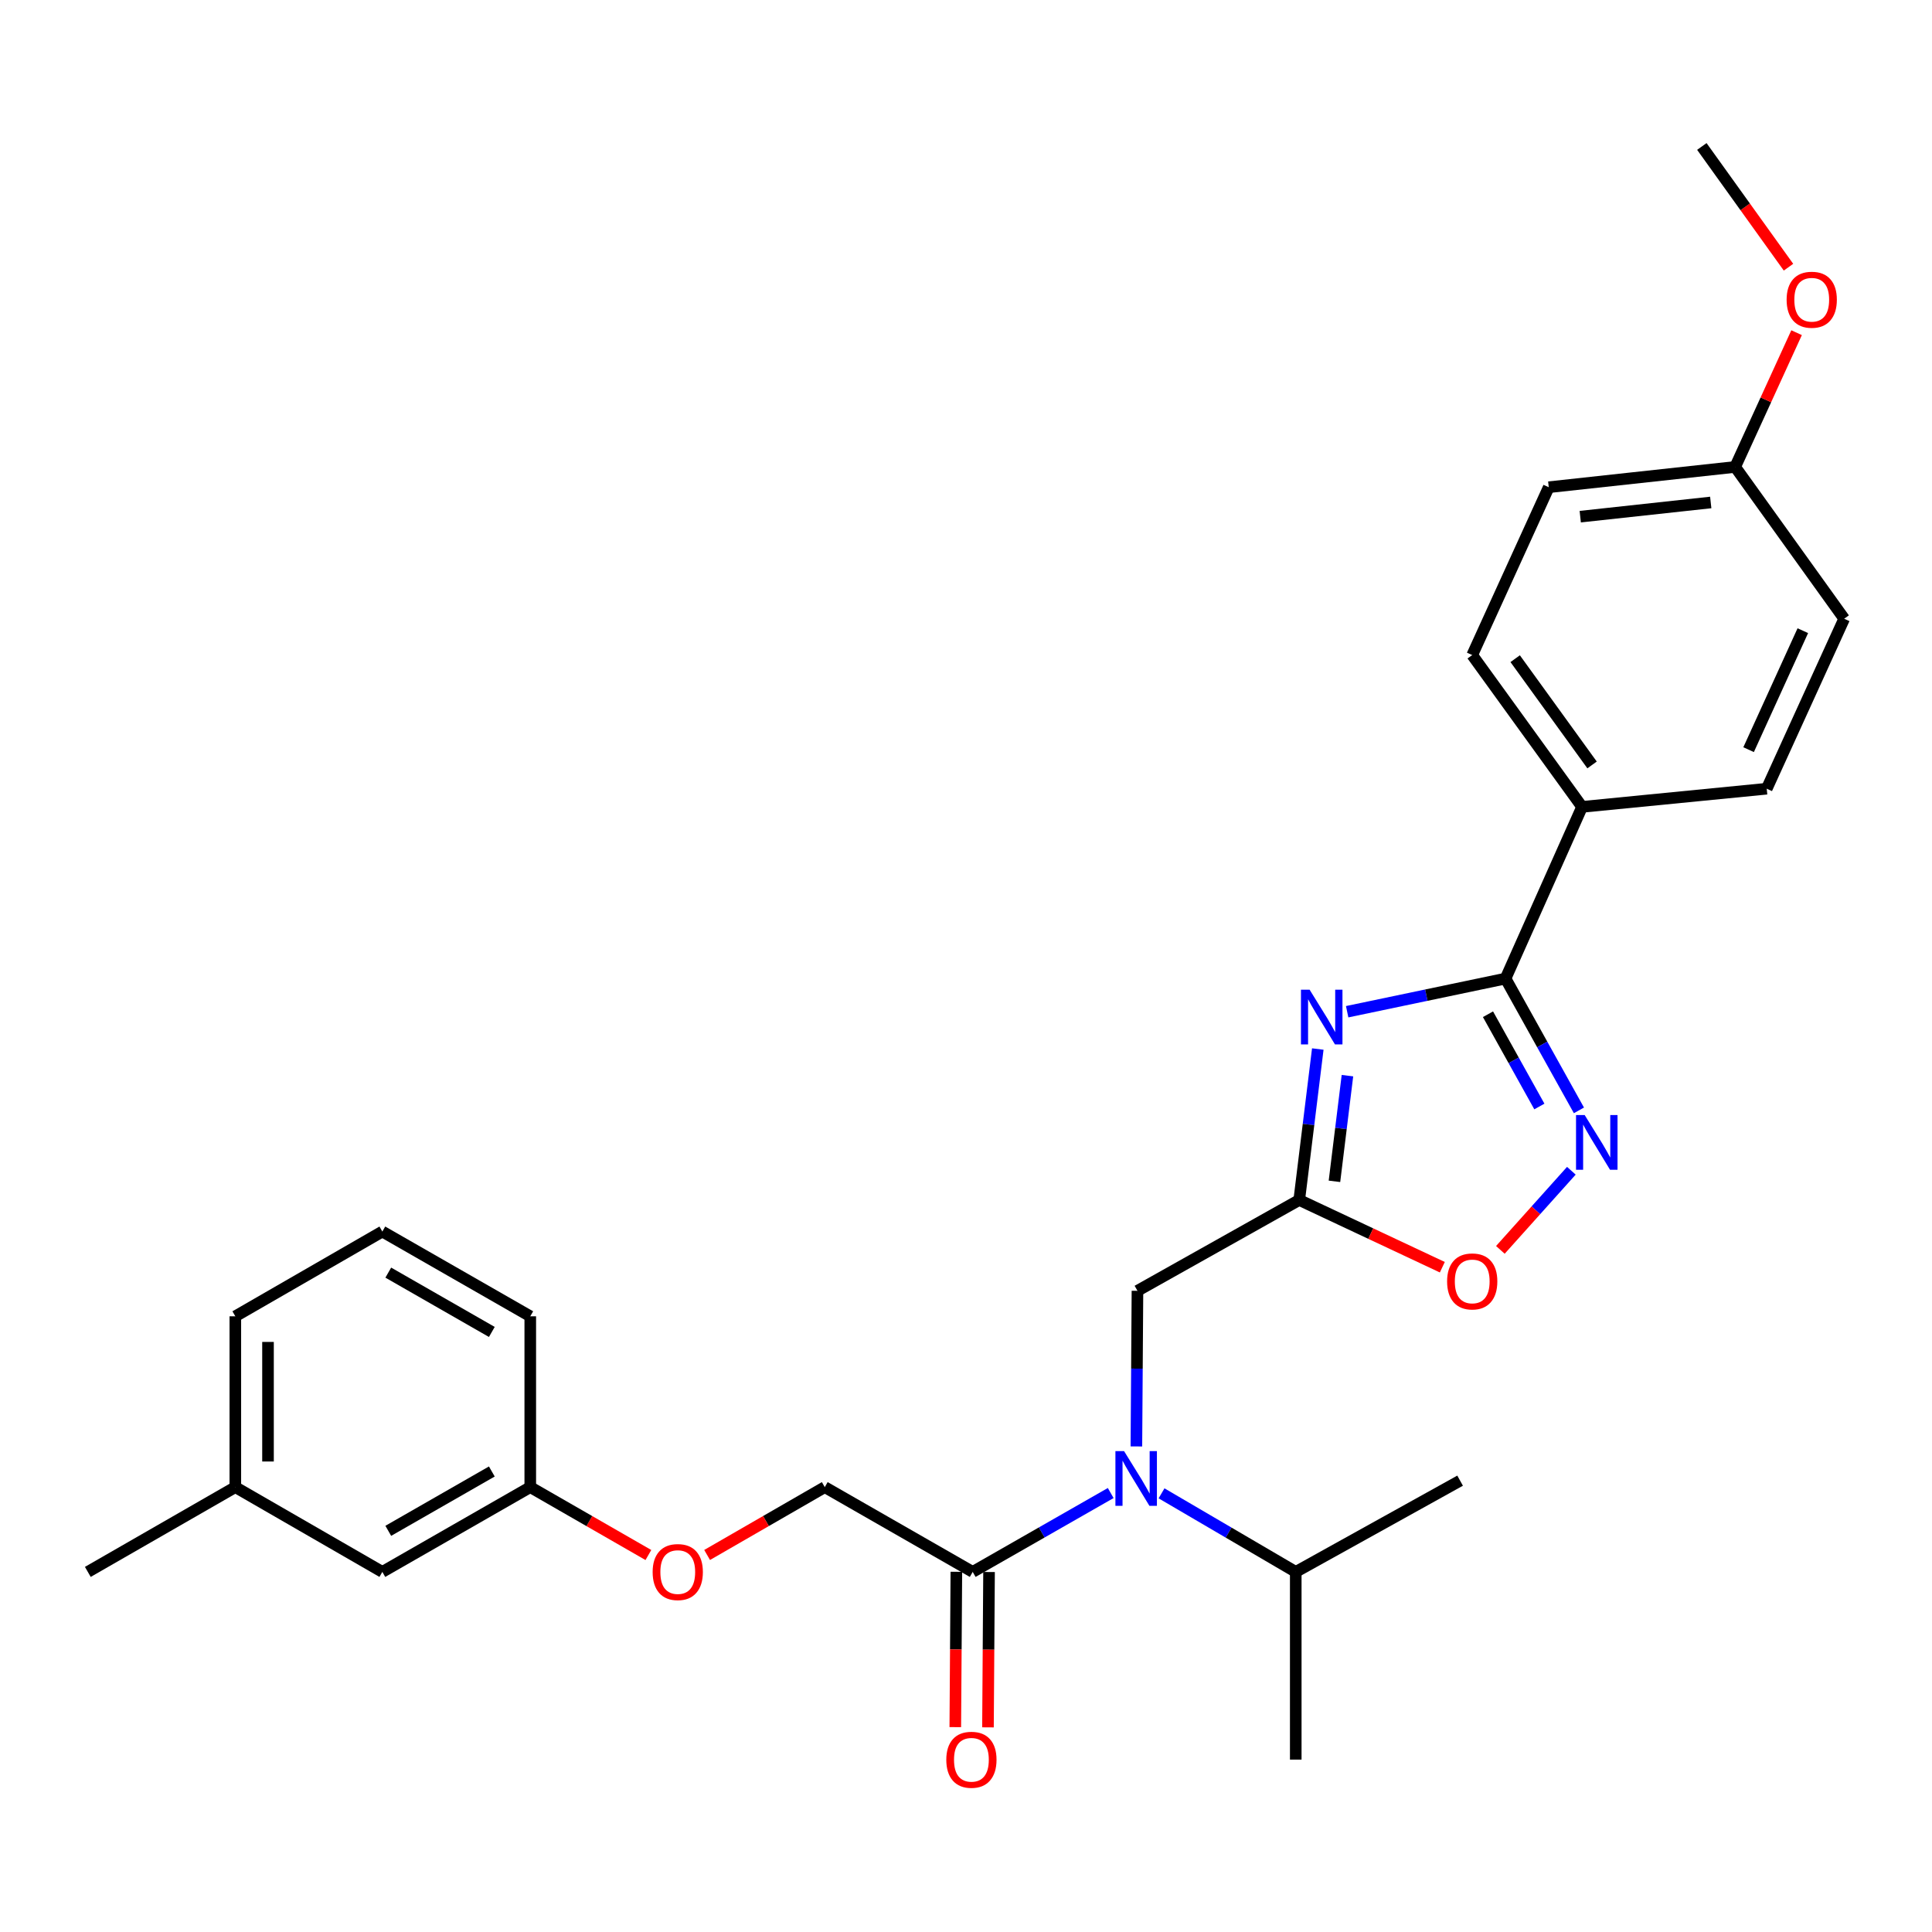 <?xml version='1.0' encoding='iso-8859-1'?>
<svg version='1.1' baseProfile='full'
              xmlns='http://www.w3.org/2000/svg'
                      xmlns:rdkit='http://www.rdkit.org/xml'
                      xmlns:xlink='http://www.w3.org/1999/xlink'
                  xml:space='preserve'
width='1000px' height='1000px' viewBox='0 0 1000 1000'>
<!-- END OF HEADER -->
<rect style='opacity:1.0;fill:#FFFFFF;stroke:none' width='1000' height='1000' x='0' y='0'> </rect>
<path class='bond-0' d='M 697.287,523.67 L 738.275,515.088' style='fill:none;fill-rule:evenodd;stroke:#0000FF;stroke-width:6px;stroke-linecap:butt;stroke-linejoin:miter;stroke-opacity:1' />
<path class='bond-0' d='M 738.275,515.088 L 779.263,506.505' style='fill:none;fill-rule:evenodd;stroke:#000000;stroke-width:6px;stroke-linecap:butt;stroke-linejoin:miter;stroke-opacity:1' />
<path class='bond-1' d='M 682.084,542.973 L 677.283,582.043' style='fill:none;fill-rule:evenodd;stroke:#0000FF;stroke-width:6px;stroke-linecap:butt;stroke-linejoin:miter;stroke-opacity:1' />
<path class='bond-1' d='M 677.283,582.043 L 672.482,621.114' style='fill:none;fill-rule:evenodd;stroke:#000000;stroke-width:6px;stroke-linecap:butt;stroke-linejoin:miter;stroke-opacity:1' />
<path class='bond-1' d='M 697.434,556.758 L 694.073,584.107' style='fill:none;fill-rule:evenodd;stroke:#0000FF;stroke-width:6px;stroke-linecap:butt;stroke-linejoin:miter;stroke-opacity:1' />
<path class='bond-1' d='M 694.073,584.107 L 690.713,611.456' style='fill:none;fill-rule:evenodd;stroke:#000000;stroke-width:6px;stroke-linecap:butt;stroke-linejoin:miter;stroke-opacity:1' />
<path class='bond-2' d='M 779.263,506.505 L 798.257,540.615' style='fill:none;fill-rule:evenodd;stroke:#000000;stroke-width:6px;stroke-linecap:butt;stroke-linejoin:miter;stroke-opacity:1' />
<path class='bond-2' d='M 798.257,540.615 L 817.251,574.726' style='fill:none;fill-rule:evenodd;stroke:#0000FF;stroke-width:6px;stroke-linecap:butt;stroke-linejoin:miter;stroke-opacity:1' />
<path class='bond-2' d='M 770.181,524.968 L 783.478,548.845' style='fill:none;fill-rule:evenodd;stroke:#000000;stroke-width:6px;stroke-linecap:butt;stroke-linejoin:miter;stroke-opacity:1' />
<path class='bond-2' d='M 783.478,548.845 L 796.774,572.722' style='fill:none;fill-rule:evenodd;stroke:#0000FF;stroke-width:6px;stroke-linecap:butt;stroke-linejoin:miter;stroke-opacity:1' />
<path class='bond-7' d='M 779.263,506.505 L 818.875,417.637' style='fill:none;fill-rule:evenodd;stroke:#000000;stroke-width:6px;stroke-linecap:butt;stroke-linejoin:miter;stroke-opacity:1' />
<path class='bond-4' d='M 672.482,621.114 L 709.513,638.512' style='fill:none;fill-rule:evenodd;stroke:#000000;stroke-width:6px;stroke-linecap:butt;stroke-linejoin:miter;stroke-opacity:1' />
<path class='bond-4' d='M 709.513,638.512 L 746.544,655.91' style='fill:none;fill-rule:evenodd;stroke:#FF0000;stroke-width:6px;stroke-linecap:butt;stroke-linejoin:miter;stroke-opacity:1' />
<path class='bond-6' d='M 672.482,621.114 L 588.746,668.123' style='fill:none;fill-rule:evenodd;stroke:#000000;stroke-width:6px;stroke-linecap:butt;stroke-linejoin:miter;stroke-opacity:1' />
<path class='bond-28' d='M 813.334,605.975 L 794.961,626.457' style='fill:none;fill-rule:evenodd;stroke:#0000FF;stroke-width:6px;stroke-linecap:butt;stroke-linejoin:miter;stroke-opacity:1' />
<path class='bond-28' d='M 794.961,626.457 L 776.587,646.938' style='fill:none;fill-rule:evenodd;stroke:#FF0000;stroke-width:6px;stroke-linecap:butt;stroke-linejoin:miter;stroke-opacity:1' />
<path class='bond-3' d='M 588.192,748.672 L 588.469,708.397' style='fill:none;fill-rule:evenodd;stroke:#0000FF;stroke-width:6px;stroke-linecap:butt;stroke-linejoin:miter;stroke-opacity:1' />
<path class='bond-3' d='M 588.469,708.397 L 588.746,668.123' style='fill:none;fill-rule:evenodd;stroke:#000000;stroke-width:6px;stroke-linecap:butt;stroke-linejoin:miter;stroke-opacity:1' />
<path class='bond-5' d='M 574.902,772.791 L 539.185,793.202' style='fill:none;fill-rule:evenodd;stroke:#0000FF;stroke-width:6px;stroke-linecap:butt;stroke-linejoin:miter;stroke-opacity:1' />
<path class='bond-5' d='M 539.185,793.202 L 503.468,813.614' style='fill:none;fill-rule:evenodd;stroke:#000000;stroke-width:6px;stroke-linecap:butt;stroke-linejoin:miter;stroke-opacity:1' />
<path class='bond-12' d='M 601.211,772.949 L 635.944,793.281' style='fill:none;fill-rule:evenodd;stroke:#0000FF;stroke-width:6px;stroke-linecap:butt;stroke-linejoin:miter;stroke-opacity:1' />
<path class='bond-12' d='M 635.944,793.281 L 670.678,813.614' style='fill:none;fill-rule:evenodd;stroke:#000000;stroke-width:6px;stroke-linecap:butt;stroke-linejoin:miter;stroke-opacity:1' />
<path class='bond-8' d='M 503.468,813.614 L 426.902,769.734' style='fill:none;fill-rule:evenodd;stroke:#000000;stroke-width:6px;stroke-linecap:butt;stroke-linejoin:miter;stroke-opacity:1' />
<path class='bond-9' d='M 495.01,813.556 L 494.734,853.759' style='fill:none;fill-rule:evenodd;stroke:#000000;stroke-width:6px;stroke-linecap:butt;stroke-linejoin:miter;stroke-opacity:1' />
<path class='bond-9' d='M 494.734,853.759 L 494.458,893.963' style='fill:none;fill-rule:evenodd;stroke:#FF0000;stroke-width:6px;stroke-linecap:butt;stroke-linejoin:miter;stroke-opacity:1' />
<path class='bond-9' d='M 511.926,813.672 L 511.65,853.876' style='fill:none;fill-rule:evenodd;stroke:#000000;stroke-width:6px;stroke-linecap:butt;stroke-linejoin:miter;stroke-opacity:1' />
<path class='bond-9' d='M 511.65,853.876 L 511.374,894.08' style='fill:none;fill-rule:evenodd;stroke:#FF0000;stroke-width:6px;stroke-linecap:butt;stroke-linejoin:miter;stroke-opacity:1' />
<path class='bond-10' d='M 818.875,417.637 L 762.017,339.06' style='fill:none;fill-rule:evenodd;stroke:#000000;stroke-width:6px;stroke-linecap:butt;stroke-linejoin:miter;stroke-opacity:1' />
<path class='bond-10' d='M 824.052,395.933 L 784.251,340.929' style='fill:none;fill-rule:evenodd;stroke:#000000;stroke-width:6px;stroke-linecap:butt;stroke-linejoin:miter;stroke-opacity:1' />
<path class='bond-11' d='M 818.875,417.637 L 914.453,408.239' style='fill:none;fill-rule:evenodd;stroke:#000000;stroke-width:6px;stroke-linecap:butt;stroke-linejoin:miter;stroke-opacity:1' />
<path class='bond-13' d='M 426.902,769.734 L 396.452,787.293' style='fill:none;fill-rule:evenodd;stroke:#000000;stroke-width:6px;stroke-linecap:butt;stroke-linejoin:miter;stroke-opacity:1' />
<path class='bond-13' d='M 396.452,787.293 L 366.002,804.851' style='fill:none;fill-rule:evenodd;stroke:#FF0000;stroke-width:6px;stroke-linecap:butt;stroke-linejoin:miter;stroke-opacity:1' />
<path class='bond-17' d='M 762.017,339.06 L 801.63,252.184' style='fill:none;fill-rule:evenodd;stroke:#000000;stroke-width:6px;stroke-linecap:butt;stroke-linejoin:miter;stroke-opacity:1' />
<path class='bond-18' d='M 914.453,408.239 L 954.545,320.254' style='fill:none;fill-rule:evenodd;stroke:#000000;stroke-width:6px;stroke-linecap:butt;stroke-linejoin:miter;stroke-opacity:1' />
<path class='bond-18' d='M 905.074,388.027 L 933.138,326.437' style='fill:none;fill-rule:evenodd;stroke:#000000;stroke-width:6px;stroke-linecap:butt;stroke-linejoin:miter;stroke-opacity:1' />
<path class='bond-24' d='M 670.678,813.614 L 755.749,766.388' style='fill:none;fill-rule:evenodd;stroke:#000000;stroke-width:6px;stroke-linecap:butt;stroke-linejoin:miter;stroke-opacity:1' />
<path class='bond-25' d='M 670.678,813.614 L 670.678,910.771' style='fill:none;fill-rule:evenodd;stroke:#000000;stroke-width:6px;stroke-linecap:butt;stroke-linejoin:miter;stroke-opacity:1' />
<path class='bond-14' d='M 335.605,804.876 L 305.035,787.305' style='fill:none;fill-rule:evenodd;stroke:#FF0000;stroke-width:6px;stroke-linecap:butt;stroke-linejoin:miter;stroke-opacity:1' />
<path class='bond-14' d='M 305.035,787.305 L 274.466,769.734' style='fill:none;fill-rule:evenodd;stroke:#000000;stroke-width:6px;stroke-linecap:butt;stroke-linejoin:miter;stroke-opacity:1' />
<path class='bond-15' d='M 274.466,769.734 L 197.9,813.614' style='fill:none;fill-rule:evenodd;stroke:#000000;stroke-width:6px;stroke-linecap:butt;stroke-linejoin:miter;stroke-opacity:1' />
<path class='bond-15' d='M 254.57,761.639 L 200.974,792.355' style='fill:none;fill-rule:evenodd;stroke:#000000;stroke-width:6px;stroke-linecap:butt;stroke-linejoin:miter;stroke-opacity:1' />
<path class='bond-22' d='M 274.466,769.734 L 274.466,681.317' style='fill:none;fill-rule:evenodd;stroke:#000000;stroke-width:6px;stroke-linecap:butt;stroke-linejoin:miter;stroke-opacity:1' />
<path class='bond-19' d='M 197.9,813.614 L 121.804,769.734' style='fill:none;fill-rule:evenodd;stroke:#000000;stroke-width:6px;stroke-linecap:butt;stroke-linejoin:miter;stroke-opacity:1' />
<path class='bond-16' d='M 898.12,241.687 L 954.545,320.254' style='fill:none;fill-rule:evenodd;stroke:#000000;stroke-width:6px;stroke-linecap:butt;stroke-linejoin:miter;stroke-opacity:1' />
<path class='bond-20' d='M 898.12,241.687 L 914.014,206.942' style='fill:none;fill-rule:evenodd;stroke:#000000;stroke-width:6px;stroke-linecap:butt;stroke-linejoin:miter;stroke-opacity:1' />
<path class='bond-20' d='M 914.014,206.942 L 929.909,172.197' style='fill:none;fill-rule:evenodd;stroke:#FF0000;stroke-width:6px;stroke-linecap:butt;stroke-linejoin:miter;stroke-opacity:1' />
<path class='bond-29' d='M 898.12,241.687 L 801.63,252.184' style='fill:none;fill-rule:evenodd;stroke:#000000;stroke-width:6px;stroke-linecap:butt;stroke-linejoin:miter;stroke-opacity:1' />
<path class='bond-29' d='M 885.476,260.079 L 817.933,267.427' style='fill:none;fill-rule:evenodd;stroke:#000000;stroke-width:6px;stroke-linecap:butt;stroke-linejoin:miter;stroke-opacity:1' />
<path class='bond-26' d='M 121.804,769.734 L 45.455,813.614' style='fill:none;fill-rule:evenodd;stroke:#000000;stroke-width:6px;stroke-linecap:butt;stroke-linejoin:miter;stroke-opacity:1' />
<path class='bond-30' d='M 121.804,769.734 L 121.804,681.317' style='fill:none;fill-rule:evenodd;stroke:#000000;stroke-width:6px;stroke-linecap:butt;stroke-linejoin:miter;stroke-opacity:1' />
<path class='bond-30' d='M 138.721,756.472 L 138.721,694.58' style='fill:none;fill-rule:evenodd;stroke:#000000;stroke-width:6px;stroke-linecap:butt;stroke-linejoin:miter;stroke-opacity:1' />
<path class='bond-27' d='M 925.723,138.297 L 903.299,107.054' style='fill:none;fill-rule:evenodd;stroke:#FF0000;stroke-width:6px;stroke-linecap:butt;stroke-linejoin:miter;stroke-opacity:1' />
<path class='bond-27' d='M 903.299,107.054 L 880.874,75.811' style='fill:none;fill-rule:evenodd;stroke:#000000;stroke-width:6px;stroke-linecap:butt;stroke-linejoin:miter;stroke-opacity:1' />
<path class='bond-21' d='M 197.9,637.447 L 274.466,681.317' style='fill:none;fill-rule:evenodd;stroke:#000000;stroke-width:6px;stroke-linecap:butt;stroke-linejoin:miter;stroke-opacity:1' />
<path class='bond-21' d='M 200.975,658.706 L 254.571,689.415' style='fill:none;fill-rule:evenodd;stroke:#000000;stroke-width:6px;stroke-linecap:butt;stroke-linejoin:miter;stroke-opacity:1' />
<path class='bond-23' d='M 197.9,637.447 L 121.804,681.317' style='fill:none;fill-rule:evenodd;stroke:#000000;stroke-width:6px;stroke-linecap:butt;stroke-linejoin:miter;stroke-opacity:1' />
<path  class='atom-0' d='M 677.857 512.268
L 687.137 527.268
Q 688.057 528.748, 689.537 531.428
Q 691.017 534.108, 691.097 534.268
L 691.097 512.268
L 694.857 512.268
L 694.857 540.588
L 690.977 540.588
L 681.017 524.188
Q 679.857 522.268, 678.617 520.068
Q 677.417 517.868, 677.057 517.188
L 677.057 540.588
L 673.377 540.588
L 673.377 512.268
L 677.857 512.268
' fill='#0000FF'/>
<path  class='atom-3' d='M 820.228 577.152
L 829.508 592.152
Q 830.428 593.632, 831.908 596.312
Q 833.388 598.992, 833.468 599.152
L 833.468 577.152
L 837.228 577.152
L 837.228 605.472
L 833.348 605.472
L 823.388 589.072
Q 822.228 587.152, 820.988 584.952
Q 819.788 582.752, 819.428 582.072
L 819.428 605.472
L 815.748 605.472
L 815.748 577.152
L 820.228 577.152
' fill='#0000FF'/>
<path  class='atom-4' d='M 581.818 751.101
L 591.098 766.101
Q 592.018 767.581, 593.498 770.261
Q 594.978 772.941, 595.058 773.101
L 595.058 751.101
L 598.818 751.101
L 598.818 779.421
L 594.938 779.421
L 584.978 763.021
Q 583.818 761.101, 582.578 758.901
Q 581.378 756.701, 581.018 756.021
L 581.018 779.421
L 577.338 779.421
L 577.338 751.101
L 581.818 751.101
' fill='#0000FF'/>
<path  class='atom-5' d='M 749.017 663.259
Q 749.017 656.459, 752.377 652.659
Q 755.737 648.859, 762.017 648.859
Q 768.297 648.859, 771.657 652.659
Q 775.017 656.459, 775.017 663.259
Q 775.017 670.139, 771.617 674.059
Q 768.217 677.939, 762.017 677.939
Q 755.777 677.939, 752.377 674.059
Q 749.017 670.179, 749.017 663.259
M 762.017 674.739
Q 766.337 674.739, 768.657 671.859
Q 771.017 668.939, 771.017 663.259
Q 771.017 657.699, 768.657 654.899
Q 766.337 652.059, 762.017 652.059
Q 757.697 652.059, 755.337 654.859
Q 753.017 657.659, 753.017 663.259
Q 753.017 668.979, 755.337 671.859
Q 757.697 674.739, 762.017 674.739
' fill='#FF0000'/>
<path  class='atom-10' d='M 489.801 910.851
Q 489.801 904.051, 493.161 900.251
Q 496.521 896.451, 502.801 896.451
Q 509.081 896.451, 512.441 900.251
Q 515.801 904.051, 515.801 910.851
Q 515.801 917.731, 512.401 921.651
Q 509.001 925.531, 502.801 925.531
Q 496.561 925.531, 493.161 921.651
Q 489.801 917.771, 489.801 910.851
M 502.801 922.331
Q 507.121 922.331, 509.441 919.451
Q 511.801 916.531, 511.801 910.851
Q 511.801 905.291, 509.441 902.491
Q 507.121 899.651, 502.801 899.651
Q 498.481 899.651, 496.121 902.451
Q 493.801 905.251, 493.801 910.851
Q 493.801 916.571, 496.121 919.451
Q 498.481 922.331, 502.801 922.331
' fill='#FF0000'/>
<path  class='atom-14' d='M 337.806 813.694
Q 337.806 806.894, 341.166 803.094
Q 344.526 799.294, 350.806 799.294
Q 357.086 799.294, 360.446 803.094
Q 363.806 806.894, 363.806 813.694
Q 363.806 820.574, 360.406 824.494
Q 357.006 828.374, 350.806 828.374
Q 344.566 828.374, 341.166 824.494
Q 337.806 820.614, 337.806 813.694
M 350.806 825.174
Q 355.126 825.174, 357.446 822.294
Q 359.806 819.374, 359.806 813.694
Q 359.806 808.134, 357.446 805.334
Q 355.126 802.494, 350.806 802.494
Q 346.486 802.494, 344.126 805.294
Q 341.806 808.094, 341.806 813.694
Q 341.806 819.414, 344.126 822.294
Q 346.486 825.174, 350.806 825.174
' fill='#FF0000'/>
<path  class='atom-21' d='M 924.751 155.136
Q 924.751 148.336, 928.111 144.536
Q 931.471 140.736, 937.751 140.736
Q 944.031 140.736, 947.391 144.536
Q 950.751 148.336, 950.751 155.136
Q 950.751 162.016, 947.351 165.936
Q 943.951 169.816, 937.751 169.816
Q 931.511 169.816, 928.111 165.936
Q 924.751 162.056, 924.751 155.136
M 937.751 166.616
Q 942.071 166.616, 944.391 163.736
Q 946.751 160.816, 946.751 155.136
Q 946.751 149.576, 944.391 146.776
Q 942.071 143.936, 937.751 143.936
Q 933.431 143.936, 931.071 146.736
Q 928.751 149.536, 928.751 155.136
Q 928.751 160.856, 931.071 163.736
Q 933.431 166.616, 937.751 166.616
' fill='#FF0000'/>
</svg>
